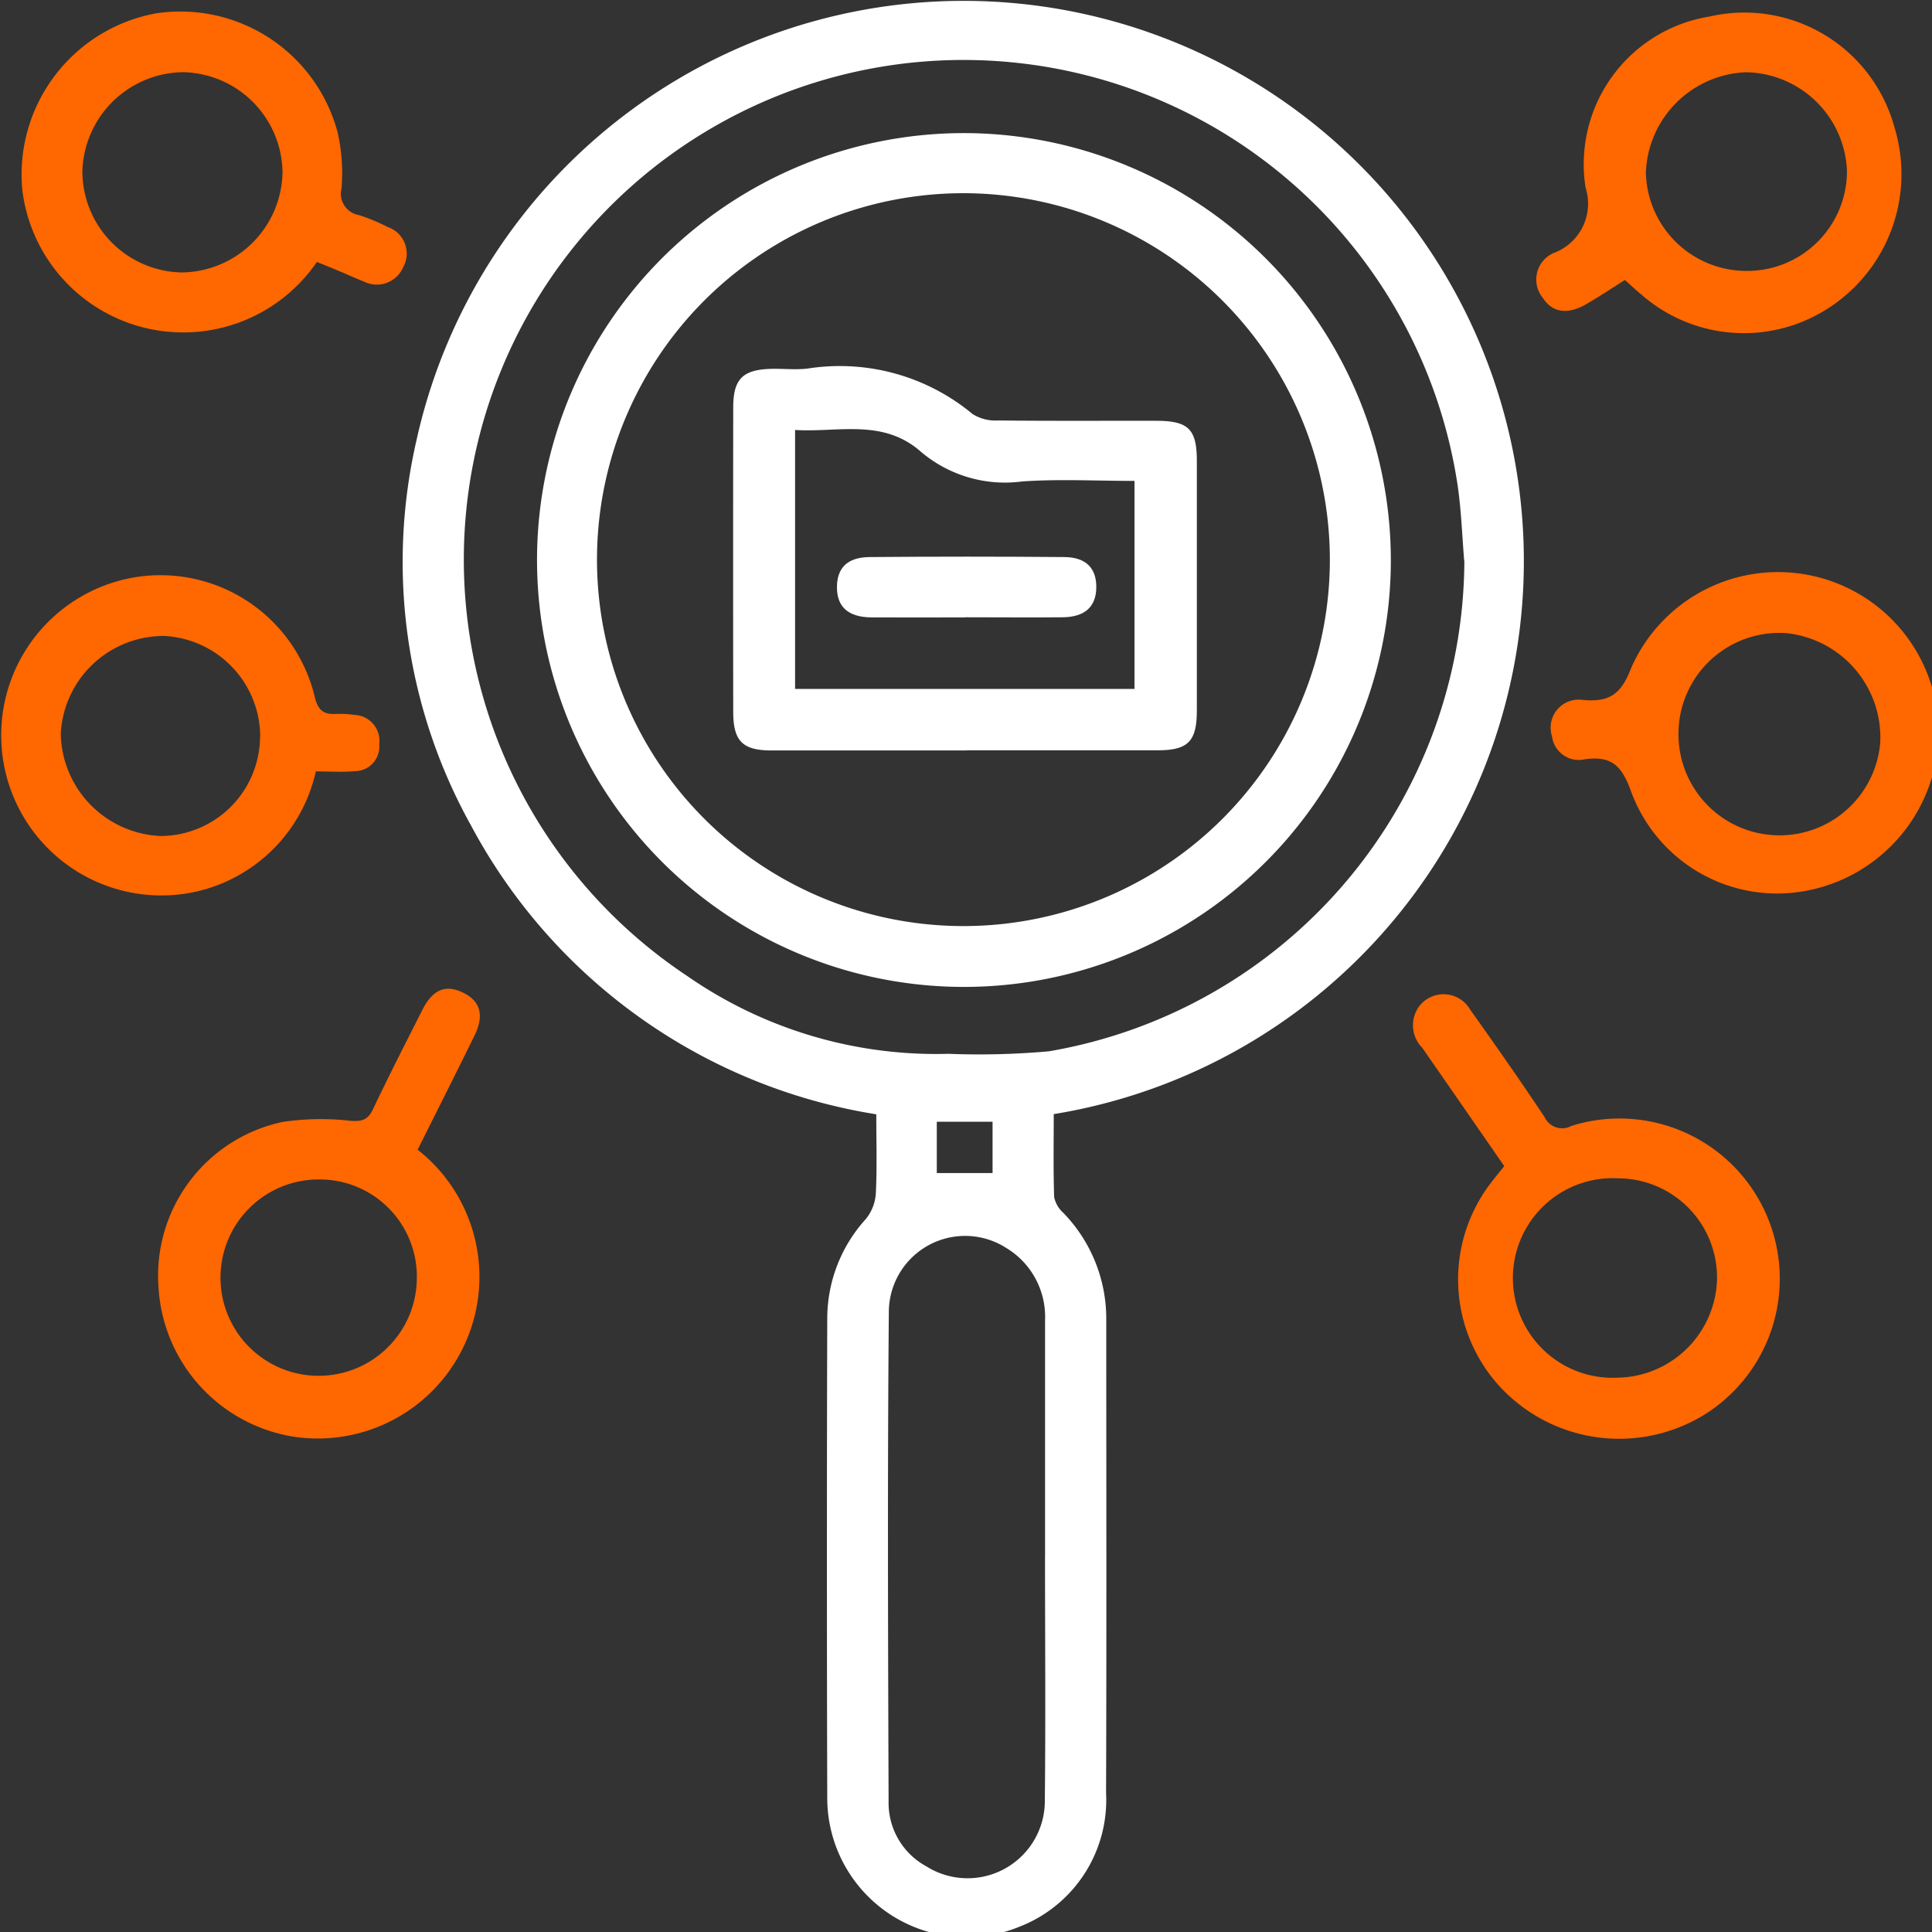 <svg id="Group_24594" data-name="Group 24594" xmlns="http://www.w3.org/2000/svg" xmlns:xlink="http://www.w3.org/1999/xlink" width="60" height="60" viewBox="0 0 60 60">
  <rect x="0" y="0" width="60" height="60" fill="#333333" stroke="none"/>
  <defs>
    <clipPath id="clip-path">
      <rect id="Rectangle_11769" data-name="Rectangle 11769" width="60" height="60" fill="none"/>
    </clipPath>
  </defs>
  <g id="Group_24593" data-name="Group 24593" clip-path="url(#clip-path)">
    <path id="Path_29218" data-name="Path 29218" d="M97.5,34.6c0,.884-.016,1.731.013,2.577a.9.9,0,0,0,.284.489,4.718,4.718,0,0,1,1.334,3.345c0,4.889.011,9.779-.006,14.668a4.222,4.222,0,0,1-2.691,4.157,4.324,4.324,0,0,1-5.968-4.038q-.021-7.425,0-14.85a4.6,4.6,0,0,1,1.2-3.092,1.4,1.4,0,0,0,.309-.8c.04-.8.014-1.612.014-2.45A17.361,17.361,0,0,1,79.4,25.631a16.839,16.839,0,0,1-1.688-11.969A17.4,17.4,0,1,1,97.5,34.6m12.748-17.177c-.066-.784-.091-1.573-.205-2.35A15.518,15.518,0,1,0,86.109,30.305a13.543,13.543,0,0,0,8.121,2.422,24.311,24.311,0,0,0,3.122-.078,15.518,15.518,0,0,0,12.9-15.23M97.23,48.33h0q0-3.664,0-7.327a2.5,2.5,0,0,0-1.215-2.253A2.369,2.369,0,0,0,92.379,40.7c-.045,5.086-.025,10.173-.008,15.259a2.239,2.239,0,0,0,1.169,2A2.4,2.4,0,0,0,97.223,55.9c.027-2.523.006-5.046.006-7.569m-3.361-11.9H95.6V34.836H93.868Z" transform="translate(-64.775 0)" fill="#fff"/>
    <path id="Path_29219" data-name="Path 29219" d="M273.79,196.015c-.852-1.23-1.7-2.457-2.551-3.68a.994.994,0,0,1-.094-1.28.953.953,0,0,1,1.586.1c.784,1.1,1.561,2.211,2.311,3.336a.6.6,0,0,0,.832.276,4.976,4.976,0,0,1,4.155,8.952,5.049,5.049,0,0,1-6.382-.863,4.923,4.923,0,0,1-.288-6.3c.134-.176.275-.346.432-.542m3.539.38a3.1,3.1,0,1,0-.011,6.191,3.142,3.142,0,0,0,3.078-3.039,3.079,3.079,0,0,0-3.067-3.152" transform="translate(-227.074 -159.8)" fill="#ff6700"/>
    <path id="Path_29220" data-name="Path 29220" d="M38.415,194.622a5.021,5.021,0,0,1-3.828,8.918,4.992,4.992,0,0,1-4.217-4.635,4.882,4.882,0,0,1,3.862-5.145,8.1,8.1,0,0,1,2.1-.033c.358.025.542-.028.7-.363.492-1.039,1.016-2.063,1.536-3.088.32-.631.722-.793,1.26-.53s.663.7.359,1.326c-.577,1.177-1.168,2.346-1.769,3.55m-3.071.926a3.049,3.049,0,1,0,3.045,3.085,3.017,3.017,0,0,0-3.045-3.085" transform="translate(-25.447 -158.919)" fill="#ff6700"/>
    <path id="Path_29221" data-name="Path 29221" d="M13.314,9.916A5.033,5.033,0,0,1,4.162,7.686,5.089,5.089,0,0,1,8.32,2.2a5.053,5.053,0,0,1,5.635,3.7,5.739,5.739,0,0,1,.12,1.738.673.673,0,0,0,.544.828,5.969,5.969,0,0,1,.892.371.87.87,0,0,1,.479,1.247.889.889,0,0,1-1.22.445c-.245-.093-.482-.205-.724-.306s-.479-.2-.733-.3M6.027,7.147a3.147,3.147,0,0,0,3.083,3.1,3.165,3.165,0,0,0,3.133-3.119,3.152,3.152,0,0,0-3.085-3.1A3.166,3.166,0,0,0,6.027,7.147" transform="translate(-3.469 -1.786)" fill="#ff6700"/>
    <path id="Path_29222" data-name="Path 29222" d="M297.427,10.859c-.427.268-.813.526-1.214.758-.567.328-1.043.25-1.328-.193a.9.9,0,0,1,.32-1.4,1.635,1.635,0,0,0,1-2.036,4.646,4.646,0,0,1,3.852-5.312A4.828,4.828,0,0,1,305.8,6.126a4.952,4.952,0,0,1-2.929,6.055,4.826,4.826,0,0,1-4.943-.879c-.156-.125-.3-.266-.5-.443m3.777-.282a3.1,3.1,0,0,0,3.118-3.112,3.19,3.19,0,0,0-3.145-3.058,3.238,3.238,0,0,0-3.1,3.117,3.126,3.126,0,0,0,3.125,3.053" transform="translate(-246.964 -2.163)" fill="#ff6700"/>
    <path id="Path_29223" data-name="Path 29223" d="M9.808,116.426a4.925,4.925,0,0,1-3.684,3.725,4.975,4.975,0,1,1-2.11-9.723,4.925,4.925,0,0,1,5.76,3.681c.093.388.253.553.641.531a3.3,3.3,0,0,1,.6.031.806.806,0,0,1,.763.913.765.765,0,0,1-.773.834c-.378.035-.762.007-1.2.007m-1.724-1.069a3.141,3.141,0,0,0-2.968-3.137,3.2,3.2,0,0,0-3.226,3.037,3.24,3.24,0,0,0,3.1,3.175,3.1,3.1,0,0,0,3.089-3.075" transform="translate(0 -92.468)" fill="#ff6700"/>
    <path id="Path_29224" data-name="Path 29224" d="M309.556,114.691a5.042,5.042,0,0,1-4.023,4.936A4.833,4.833,0,0,1,300,116.548c-.282-.781-.6-1.1-1.422-.989a.838.838,0,0,1-1.029-.71.871.871,0,0,1,.963-1.13c.822.074,1.183-.179,1.493-.988a4.983,4.983,0,0,1,9.547,1.961m-8.075.144a3.138,3.138,0,0,0,6.265.207,3.258,3.258,0,0,0-2.923-3.4,3.135,3.135,0,0,0-3.342,3.2" transform="translate(-249.35 -91.981)" fill="#ff6700"/>
    <path id="Path_29225" data-name="Path 29225" d="M129.5,38.847a13.258,13.258,0,1,1-13.009-13.311A13.275,13.275,0,0,1,129.5,38.847M116.206,27.4a11.38,11.38,0,1,0,11.4,11.331,11.39,11.39,0,0,0-11.4-11.331" transform="translate(-86.306 -21.4)" fill="#fff"/>
    <path id="Path_29226" data-name="Path 29226" d="M147.849,82.258q-3.029,0-6.058,0c-.9,0-1.191-.287-1.192-1.2q-.006-4.726,0-9.452c0-.894.3-1.182,1.213-1.2.364-.005.731.034,1.09-.007a6.451,6.451,0,0,1,5.13,1.411,1.33,1.33,0,0,0,.79.2c1.635.018,3.271.007,4.907.01,1.005,0,1.267.258,1.268,1.24q0,3.878,0,7.756c0,.959-.271,1.236-1.212,1.237q-2.968,0-5.937,0m-5.328-1.906h10.541v-6.46c-1.195,0-2.346-.063-3.487.017a4.04,4.04,0,0,1-3.139-.916c-1.18-1.048-2.57-.6-3.915-.683Z" transform="translate(-117.828 -58.952)" fill="#fff"/>
    <path id="Path_29227" data-name="Path 29227" d="M164.5,108.633c-.969,0-1.938.006-2.906,0-.722-.006-1.075-.321-1.076-.935,0-.6.322-.933,1.013-.939q3.027-.026,6.055,0c.68.007,1,.36.986.963-.013.586-.362.9-1.044.907-1.009.01-2.018,0-3.028,0" transform="translate(-134.526 -89.459)" fill="#fff"/>
  </g>
</svg>
